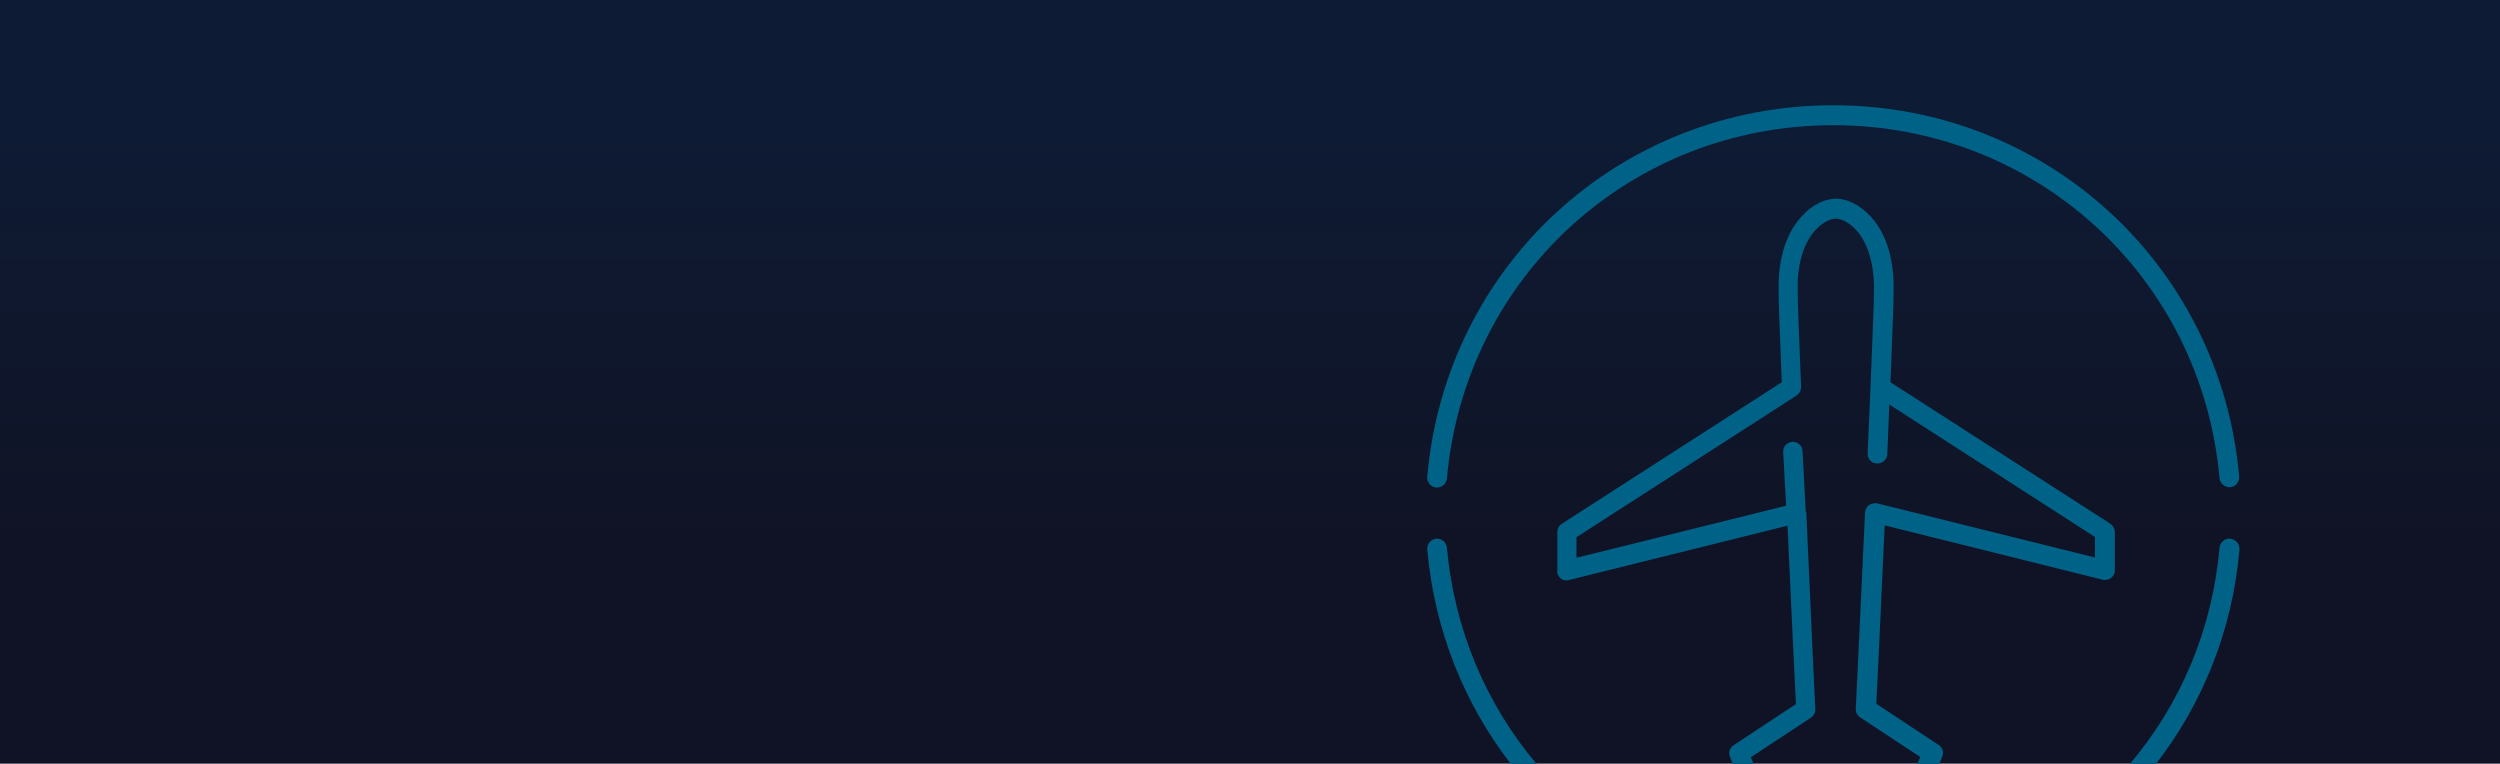 <?xml version="1.0" encoding="utf-8"?>
<!-- Generator: Adobe Illustrator 23.0.1, SVG Export Plug-In . SVG Version: 6.00 Build 0)  -->
<svg version="1.1" id="Layer_1" xmlns="http://www.w3.org/2000/svg" xmlns:xlink="http://www.w3.org/1999/xlink" x="0px" y="0px"
	 viewBox="0 0 864.6 264.2" style="enable-background:new 0 0 864.6 264.2;" xml:space="preserve">
<style type="text/css">
	.st0{fill:url(#SVGID_1_);}
	.st1{fill:none;}
	.st2{fill:#006287;}
</style>
<title>Header_Capabilities</title>
<linearGradient id="SVGID_1_" gradientUnits="userSpaceOnUse" x1="-864.726" y1="834.611" x2="-864.726" y2="1017.367" gradientTransform="matrix(-1 0 0 1 -432.565 -791.276)">
	<stop  offset="0" style="stop-color:#0E1B34"/>
	<stop  offset="0.81" style="stop-color:#101325"/>
</linearGradient>
<rect x="-0.3" y="0" class="st0" width="864.9" height="264.1"/>
<rect x="61.8" y="118.6" class="st1" width="250.3" height="65.5"/>
<path class="st2" d="M496.7,168.6c0.1,0,0.2,0,0.3,0c1.7,0,3.2-1.3,3.4-3.1C506.6,95.8,564,43.3,634,43.3s127.4,52.5,133.6,122.1
	c0.2,1.9,1.9,3.2,3.7,3.1c1.9-0.2,3.2-1.8,3.1-3.7c-6.5-73.2-66.8-128.4-140.4-128.4S500,91.6,493.6,164.9
	C493.4,166.8,494.9,168.5,496.7,168.6"/>
<g>
	<path class="st2" d="M745.6,264.2c16-20.6,26.5-46.1,28.9-74.2c0.1-1.9-1.3-3.5-3.2-3.7c-1.8-0.2-3.5,1.2-3.7,3.1
		c-2.5,28.6-13.7,54.4-31,74.8H745.6z"/>
	<path class="st2" d="M531.4,264.2c-17.2-20.4-28.4-46.1-31-74.8c-0.2-1.9-1.8-3.2-3.7-3.1c-1.9,0.2-3.2,1.8-3.1,3.7
		c2.5,28.1,12.9,53.5,28.9,74.2H531.4z"/>
</g>
<path class="st2" d="M539.7,200c0.8,0.7,1.9,0.9,2.9,0.6l75.6-18.8c1.3,28.2,2.5,54.5,2.9,61.7l-21.5,14.2c-1.4,0.9-1.9,2.6-1.3,4.1
	l1,2.5h7.2l-1-2.4l20.8-13.7c1-0.7,1.6-1.8,1.5-3c0,0-1.6-33-3.1-67.8c0-0.2-0.1-0.4-0.2-0.5l-1.1-20.9c-0.1-1.9-1.7-3.3-3.5-3.2
	c-1.9,0.1-3.3,1.7-3.2,3.5l1,18.6l-72.5,18v-7.1l76.1-49c1-0.7,1.6-1.8,1.6-3c-0.8-18.5-1.2-29.9-1.2-34c-0.1-9.1,2.3-16.4,6.7-20.8
	c2.5-2.5,5.1-3.4,6.5-3.4c1.4,0,4,0.9,6.5,3.4c4.4,4.4,6.7,11.8,6.7,20.8c0,4-0.4,15.4-1.2,33.9c0,0.1,0,0.1,0,0.1l-1,23
	c-0.1,1.9,1.4,3.5,3.2,3.5c0.1,0,0.1,0,0.2,0c1.8,0,3.3-1.4,3.4-3.2l0.7-17.2l71.1,45.8v7.1l-75.2-18.7c-1-0.2-2,0-2.9,0.6
	s-1.3,1.6-1.4,2.6c-1.6,34.8-3.2,67.8-3.2,67.8c-0.1,1.2,0.5,2.3,1.5,3l20.8,13.7l-1,2.4h7.6l1-2.5c0.7-1.5,0.1-3.2-1.3-4.1
	l-21.5-14.2c0.4-7.2,1.6-33.4,2.9-61.7l75.4,18.8c1,0.2,2.1,0,2.9-0.6c0.8-0.7,1.3-1.6,1.3-2.7V184c0-1.1-0.6-2.2-1.6-2.9l-76-48.9
	c0.7-17.5,1.1-28.3,1.1-32.3c0.1-14-4.6-21.7-8.6-25.7c-3.4-3.4-7.6-5.5-11.3-5.5c-3.7,0-8,2-11.3,5.5c-4,4-8.7,11.7-8.6,25.7
	c0,4,0.4,14.8,1.1,32.3l-76,48.9c-1,0.6-1.6,1.7-1.6,2.9v13.3C538.4,198.3,538.9,199.3,539.7,200z"/>
</svg>
